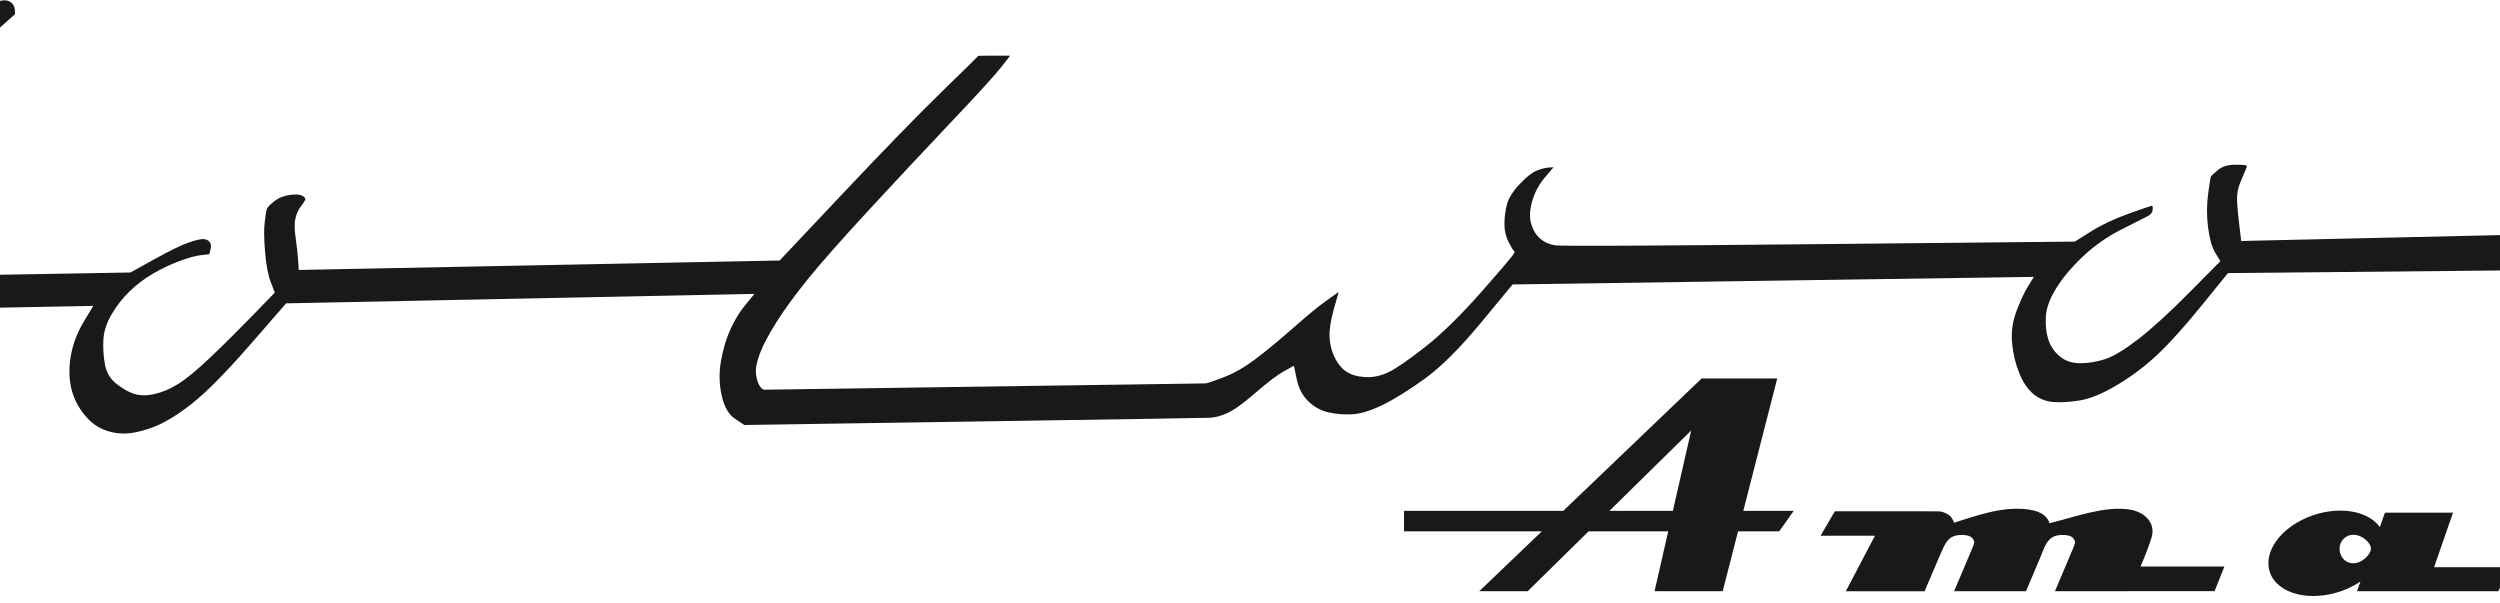 <?xml version="1.0" encoding="UTF-8"?>
<svg xmlns="http://www.w3.org/2000/svg" xmlns:xlink="http://www.w3.org/1999/xlink" width="595pt" height="143.4pt" viewBox="0 0 595 143.4" version="1.1">
<g id="surface1">
<path style=" stroke:none;fill-rule:evenodd;fill:rgb(10.594%,9.813%,9.424%);fill-opacity:1;" d="M 334.203 121.582 L 372.055 121.582 L 404.98 90.082 L 422.98 90.082 L 414.906 121.582 L 426.828 121.582 C 426.855 121.582 426.891 121.605 426.875 121.629 L 423.453 126.461 C 423.438 126.484 423.477 126.461 423.453 126.461 L 413.656 126.461 L 410.004 140.711 L 393.785 140.711 L 397.031 126.461 L 378.086 126.461 L 363.594 140.707 L 352.062 140.707 L 366.957 126.461 L 334.203 126.457 C 334.176 126.457 334.156 126.434 334.156 126.41 L 334.156 121.629 C 334.156 121.602 334.176 121.582 334.203 121.582 Z M 689.305 121 C 700.512 119.984 709.703 123.938 709.836 129.832 C 709.969 135.723 700.992 141.32 689.789 142.336 C 678.582 143.355 669.391 139.402 669.258 133.508 C 669.125 127.617 678.102 122.016 689.305 121 Z M 693.75 127.355 C 695.883 128.641 695.777 131.566 693.52 133.898 C 691.262 136.227 687.703 137.074 685.574 135.789 C 683.441 134.508 683.547 131.578 685.805 129.25 C 688.062 126.922 691.621 126.074 693.75 127.355 Z M 621.934 126.348 L 606.934 140.672 L 649.535 140.672 L 652.461 135.5 L 635.059 135.5 L 650.66 121.398 L 611.773 121.398 L 609.184 126.348 Z M 809.637 135.219 L 778.539 135.219 L 779.402 133.168 C 780.363 130.875 781.176 128.906 781.598 127.547 C 782.02 126.188 782.051 125.438 781.863 124.703 C 781.676 123.969 781.27 123.25 780.52 122.641 C 779.77 122.031 778.676 121.531 776.848 121.266 C 775.02 121 772.457 120.969 769.379 121.531 C 766.301 122.094 762.707 123.25 760.91 123.828 C 759.113 124.406 759.113 124.406 759.113 124.406 C 759.113 124.406 759.113 124.406 758.984 124.113 C 758.859 123.82 758.609 123.234 758.109 122.781 C 757.609 122.328 756.859 122.008 756.344 121.848 C 755.832 121.688 755.551 121.688 750.145 121.688 C 744.738 121.688 734.207 121.688 728.945 121.688 C 723.684 121.688 723.691 121.688 723.691 121.68 C 723.691 121.672 723.684 121.652 723.281 122.621 C 722.879 123.59 722.082 125.547 721.684 126.523 C 721.285 127.5 721.285 127.5 721.289 127.5 C 721.293 127.5 721.301 127.5 724.465 127.5 C 727.629 127.5 733.949 127.5 737.109 127.5 C 740.27 127.5 740.27 127.5 740.27 127.5 C 740.27 127.5 740.27 127.5 739.113 129.703 C 737.957 131.906 735.645 136.312 734.488 138.516 C 733.332 140.719 733.332 140.719 733.332 140.719 C 733.332 140.719 733.332 140.719 736.457 140.719 C 739.582 140.719 745.832 140.719 748.957 140.719 C 752.082 140.719 752.082 140.719 752.082 140.719 C 752.082 140.719 752.082 140.719 752.707 139.25 C 753.332 137.781 754.582 134.844 755.426 132.875 C 756.27 130.906 756.707 129.906 757.191 129.172 C 757.676 128.438 758.207 127.969 758.852 127.688 C 759.492 127.406 760.25 127.316 761.008 127.32 C 761.762 127.328 762.52 127.434 763.02 127.738 C 763.52 128.039 763.762 128.539 763.859 128.863 C 763.957 129.191 763.91 129.34 763.094 131.289 C 762.273 133.242 760.68 136.992 759.887 138.863 C 759.094 140.73 759.098 140.723 759.098 140.715 C 759.102 140.711 759.102 140.711 761.953 140.707 C 764.809 140.707 770.512 140.707 773.367 140.707 C 776.219 140.707 776.219 140.707 776.219 140.707 L 809.637 140.707 Z M 560.152 127.27 C 562.18 127.27 564.324 129.203 564.277 130.609 C 564.23 132.016 562.125 134.066 560.094 134.066 C 558.066 134.066 556.832 132.379 556.812 130.637 C 556.797 128.895 558.121 127.27 560.152 127.27 Z M 566.289 125.281 C 566.328 125.332 566.363 125.383 566.402 125.434 L 567.617 122.016 L 583.816 122.016 L 579.316 134.992 L 597.09 134.992 L 594.617 140.707 L 560.973 140.703 L 561.785 138.41 C 561.168 138.824 560.504 139.215 559.801 139.578 C 552.887 143.113 544.578 142.453 541.25 138.098 C 537.918 133.742 540.82 127.34 547.738 123.801 C 554.652 120.262 562.957 120.926 566.289 125.281 Z M 509.445 134.84 L 529.406 134.84 L 527.078 140.691 L 506.305 140.691 L 506.297 140.699 C 506.297 140.699 506.168 140.699 506.297 140.699 C 506.297 140.699 489.086 140.703 489.082 140.707 C 489.07 140.715 489.078 140.707 489.801 139.004 C 490.523 137.297 492.223 133.293 493.055 131.316 C 493.887 129.34 493.934 129.188 493.836 128.863 C 493.438 127.539 492.195 127.332 490.98 127.32 C 489.301 127.305 488.117 127.727 487.164 129.172 C 486.988 129.434 486.82 129.734 486.637 130.102 C 486.27 131.027 485.84 132.059 485.375 133.168 C 484.414 135.461 483.305 138.082 482.75 139.391 C 482.195 140.703 482.195 140.703 482.195 140.703 C 482.195 140.703 482.195 140.703 479.34 140.703 C 476.488 140.703 470.781 140.707 467.926 140.707 C 465.074 140.707 465.074 140.707 465.074 140.711 C 465.074 140.711 465.074 140.711 465.867 138.84 C 466.664 136.973 468.25 133.23 469.066 131.285 C 469.887 129.34 469.934 129.188 469.836 128.863 C 469.738 128.539 469.496 128.039 468.996 127.734 C 468.496 127.434 467.738 127.328 466.98 127.32 C 466.223 127.312 465.469 127.406 464.824 127.688 C 464.18 127.969 463.648 128.438 463.164 129.172 C 462.68 129.906 462.242 130.906 461.398 132.871 C 460.555 134.844 459.305 137.781 458.68 139.25 C 458.055 140.719 458.055 140.719 458.055 140.719 C 458.055 140.719 458.055 140.719 454.93 140.719 C 451.805 140.719 445.555 140.719 442.43 140.719 C 439.305 140.719 439.305 140.719 439.305 140.719 C 439.305 140.719 439.305 140.719 440.461 138.516 C 441.617 136.312 443.93 131.906 445.086 129.703 C 446.242 127.5 446.242 127.5 446.242 127.5 C 446.242 127.5 446.242 127.5 444.086 127.5 C 441.93 127.5 437.617 127.5 435.461 127.5 C 433.305 127.5 433.305 127.5 433.305 127.5 C 433.305 127.5 433.305 127.5 433.867 126.52 C 434.434 125.543 435.562 123.59 436.141 122.621 C 436.719 121.652 436.746 121.668 436.758 121.676 C 436.773 121.684 436.773 121.684 440.852 121.684 C 444.93 121.684 453.086 121.684 457.305 121.684 C 461.523 121.684 461.805 121.684 462.32 121.848 C 462.832 122.008 463.582 122.328 464.082 122.781 C 464.582 123.234 464.832 123.82 464.961 124.113 C 465.086 124.406 465.086 124.406 465.086 124.406 C 465.086 124.406 465.086 124.406 466.883 123.824 C 468.68 123.25 472.273 122.094 475.352 121.527 C 478.43 120.969 480.992 120.996 482.82 121.262 C 484.648 121.527 485.742 122.027 486.492 122.637 C 487.184 123.199 487.582 123.855 487.789 124.531 C 488.113 124.441 488.453 124.352 488.805 124.262 C 494.25 122.906 500.926 120.406 506.82 121.262 C 510.184 121.754 513.195 124.316 512.062 127.965 C 511.586 129.504 510.594 132.219 509.445 134.84 Z M 383.047 121.582 L 398.145 121.582 L 402.504 102.457 Z M 383.047 121.582 "/>
<path style=" stroke:none;fill-rule:evenodd;fill:rgb(10.594%,9.813%,9.424%);fill-opacity:1;" d="M -118.797 76.25 C -121.496 81.148 -122.922 84.523 -123.07 86.375 C -123.223 88.227 -122.996 89.676 -122.398 90.727 C -121.797 91.773 -120.82 92.375 -119.473 92.523 C -118.121 92.676 -116.07 92.449 -113.32 91.852 C -110.57 91.25 -107.121 89.824 -102.973 87.574 C -98.82 85.324 -93.945 82.25 -88.348 78.352 C -82.746 74.449 -77.246 70.125 -71.848 65.375 C -66.445 60.625 -57.82 52.824 -45.973 41.977 C -34.121 31.125 -23.797 21.551 -14.996 13.25 C -6.195 4.949 -1.648 0.727 -1.348 0.574 C -1.047 0.426 -0.445 0.273 0.453 0.125 C 1.352 -0.023 2.078 0.125 2.629 0.574 C 3.18 1.023 3.477 1.602 3.527 2.301 C 3.578 3 3.602 3.352 3.602 3.352 C 3.602 3.352 2.227 4.574 -0.523 7.023 C -3.273 9.477 -8.172 14 -15.223 20.602 C -22.273 27.199 -28.672 33.176 -34.422 38.523 C -40.172 43.875 -46.57 49.875 -53.621 56.523 C -60.672 63.176 -64.195 66.5 -64.195 66.5 C -64.195 66.5 -48.32 66.227 -16.57 65.676 C 15.18 65.125 31.055 64.852 31.055 64.852 C 31.055 64.852 32.902 63.824 36.602 61.773 C 40.305 59.727 43.004 58.398 44.703 57.801 C 46.402 57.199 47.602 56.898 48.305 56.898 C 49.004 56.898 49.527 57.125 49.879 57.574 C 50.227 58.023 50.305 58.625 50.102 59.375 C 49.902 60.125 49.805 60.5 49.805 60.5 C 49.805 60.5 49.152 60.574 47.852 60.727 C 46.555 60.875 44.828 61.352 42.68 62.148 C 40.527 62.949 38.43 63.949 36.379 65.148 C 34.328 66.352 32.477 67.75 30.828 69.352 C 29.18 70.949 27.754 72.773 26.555 74.824 C 25.352 76.875 24.703 78.898 24.602 80.898 C 24.504 82.898 24.629 84.852 24.977 86.75 C 25.328 88.648 26.227 90.176 27.68 91.324 C 29.129 92.477 30.527 93.273 31.879 93.727 C 33.227 94.176 34.828 94.199 36.68 93.801 C 38.527 93.398 40.43 92.602 42.379 91.398 C 44.328 90.199 46.93 88.051 50.18 84.949 C 53.43 81.852 56.777 78.523 60.227 74.977 C 63.68 71.426 65.402 69.648 65.402 69.648 C 65.402 69.648 65.078 68.801 64.43 67.102 C 63.777 65.398 63.328 63 63.078 59.898 C 62.828 56.801 62.805 54.449 63.004 52.852 C 63.203 51.25 63.352 50.25 63.453 49.852 C 63.555 49.449 64.129 48.824 65.18 47.977 C 66.227 47.125 67.477 46.602 68.93 46.398 C 70.379 46.199 71.402 46.273 72.004 46.625 C 72.602 46.977 72.805 47.324 72.602 47.676 C 72.402 48.023 72.055 48.523 71.555 49.176 C 71.055 49.824 70.652 50.699 70.352 51.801 C 70.055 52.898 70.055 54.477 70.352 56.523 C 70.652 58.574 70.852 60.375 70.953 61.926 C 71.055 63.477 71.102 64.25 71.102 64.25 C 71.102 64.25 90.18 63.875 128.328 63.125 C 166.477 62.375 185.555 62 185.555 62 C 185.555 62 190.527 56.727 200.477 46.176 C 210.43 35.625 218.305 27.523 224.102 21.875 C 229.902 16.227 232.805 13.375 232.805 13.324 C 232.805 13.273 233.73 13.25 235.578 13.25 C 237.43 13.25 238.68 13.25 239.328 13.25 C 239.98 13.25 240.328 13.25 240.379 13.25 C 240.43 13.25 239.68 14.227 238.129 16.176 C 236.578 18.125 232.629 22.449 226.277 29.148 C 219.93 35.852 213.43 42.801 206.777 50 C 200.129 57.199 195.254 62.727 192.152 66.574 C 189.055 70.426 186.578 73.824 184.727 76.773 C 182.879 79.727 181.578 82.199 180.828 84.199 C 180.078 86.199 179.777 87.801 179.93 89 C 180.078 90.199 180.352 91.125 180.754 91.773 C 181.152 92.426 181.555 92.75 181.953 92.75 C 182.352 92.75 199.879 92.5 234.527 92 C 269.18 91.5 286.652 91.25 286.953 91.25 C 287.254 91.25 288.652 90.773 291.152 89.824 C 293.652 88.875 296.23 87.398 298.879 85.398 C 301.527 83.398 304.555 80.898 307.953 77.898 C 311.355 74.898 313.98 72.75 315.828 71.449 C 317.68 70.148 318.605 69.5 318.605 69.5 C 318.605 69.5 318.23 70.824 317.48 73.477 C 316.73 76.125 316.379 78.324 316.43 80.074 C 316.48 81.824 316.879 83.477 317.629 85.023 C 318.379 86.574 319.328 87.727 320.48 88.477 C 321.629 89.227 323.129 89.648 324.98 89.75 C 326.828 89.852 328.68 89.449 330.527 88.551 C 332.379 87.648 335.305 85.625 339.305 82.477 C 343.305 79.324 347.828 74.875 352.879 69.125 C 357.93 63.375 360.453 60.375 360.453 60.125 C 360.453 59.875 360.379 59.699 360.23 59.602 C 360.078 59.5 359.68 58.824 359.027 57.574 C 358.379 56.324 358.055 54.898 358.055 53.301 C 358.055 51.699 358.254 50.148 358.652 48.648 C 359.055 47.148 360.055 45.551 361.652 43.852 C 363.254 42.148 364.605 41.074 365.703 40.625 C 366.805 40.176 367.754 39.926 368.555 39.875 C 369.355 39.824 369.754 39.801 369.754 39.801 C 369.754 39.801 369.055 40.625 367.652 42.273 C 366.254 43.926 365.254 45.801 364.652 47.898 C 364.055 50 363.98 51.801 364.43 53.301 C 364.879 54.801 365.605 55.977 366.605 56.824 C 367.605 57.676 368.805 58.199 370.203 58.398 C 371.605 58.602 392.555 58.5 433.055 58.102 C 473.555 57.699 493.805 57.5 493.805 57.5 C 493.805 57.5 495.078 56.699 497.629 55.102 C 500.18 53.5 503.203 52.074 506.703 50.824 C 510.203 49.574 512.027 48.949 512.18 48.949 C 512.328 48.949 512.379 49.273 512.328 49.926 C 512.277 50.574 511.855 51.102 511.055 51.5 C 510.254 51.898 508.18 52.949 504.828 54.648 C 501.48 56.352 498.453 58.477 495.754 61.023 C 493.055 63.574 490.93 66.102 489.379 68.602 C 487.828 71.102 487.004 73.375 486.902 75.426 C 486.805 77.477 487.004 79.273 487.504 80.824 C 488.004 82.375 488.902 83.699 490.203 84.801 C 491.504 85.898 493.129 86.449 495.078 86.449 C 497.027 86.449 499.004 86.125 501.004 85.477 C 503.004 84.824 505.656 83.227 508.953 80.676 C 512.254 78.125 516.328 74.398 521.18 69.5 C 526.027 64.602 528.453 62.152 528.453 62.152 C 528.453 62.152 528.055 61.5 527.254 60.199 C 526.453 58.898 525.879 56.898 525.527 54.199 C 525.18 51.5 525.18 48.824 525.527 46.176 C 525.879 43.523 526.105 42.125 526.203 41.977 C 526.305 41.824 526.855 41.324 527.855 40.477 C 528.855 39.625 530.254 39.199 532.055 39.199 C 533.855 39.199 534.754 39.301 534.754 39.5 C 534.754 39.699 534.555 40.25 534.156 41.148 C 533.754 42.051 533.379 42.949 533.031 43.852 C 532.68 44.75 532.48 45.75 532.43 46.852 C 532.379 47.949 532.527 49.977 532.879 52.926 C 533.23 55.875 533.406 57.352 533.406 57.352 C 533.406 57.352 533.43 57.352 533.48 57.352 C 533.531 57.352 552.254 56.926 589.656 56.074 C 627.055 55.227 645.754 54.801 645.754 54.801 C 645.754 54.801 644.578 56.324 642.23 59.375 C 639.879 62.426 638.703 63.949 638.703 63.949 C 638.703 63.949 620.629 64.125 584.48 64.477 C 548.328 64.824 530.254 65 530.254 65 C 530.254 65 528.203 67.523 524.105 72.574 C 520.004 77.625 516.504 81.523 513.605 84.273 C 510.703 87.023 507.504 89.449 504.004 91.551 C 500.504 93.648 497.504 94.898 495.004 95.301 C 492.504 95.699 490.379 95.824 488.629 95.676 C 486.879 95.523 485.328 94.898 483.98 93.801 C 482.629 92.699 481.504 91.051 480.605 88.852 C 479.703 86.648 479.129 84.273 478.879 81.727 C 478.629 79.176 478.953 76.676 479.855 74.227 C 480.754 71.773 481.68 69.773 482.629 68.227 C 483.578 66.676 484.055 65.898 484.055 65.898 C 484.055 65.898 463.379 66.199 422.027 66.801 C 380.68 67.398 360.004 67.699 360.004 67.699 C 360.004 67.699 357.48 70.75 352.43 76.852 C 347.379 82.949 342.902 87.398 339.004 90.199 C 335.105 93 331.754 95.074 328.953 96.426 C 326.152 97.773 323.777 98.5 321.828 98.602 C 319.879 98.699 318.004 98.551 316.203 98.148 C 314.402 97.75 312.805 96.875 311.402 95.523 C 310.004 94.176 309.078 92.426 308.629 90.273 C 308.18 88.125 307.953 87.051 307.953 87.051 C 307.953 87.051 307.18 87.477 305.629 88.324 C 304.078 89.176 301.828 90.875 298.879 93.426 C 295.93 95.977 293.68 97.602 292.129 98.301 C 290.578 99 289.203 99.375 288.004 99.426 C 286.805 99.477 268.027 99.773 231.68 100.324 C 195.328 100.875 177.152 101.148 177.152 101.148 C 177.152 101.148 176.402 100.648 174.902 99.648 C 173.402 98.648 172.352 96.801 171.754 94.102 C 171.152 91.402 171.102 88.648 171.602 85.852 C 172.102 83.051 172.852 80.551 173.852 78.352 C 174.852 76.148 176.055 74.199 177.453 72.5 C 178.852 70.801 179.555 69.949 179.555 69.949 C 179.555 69.949 160.977 70.324 123.828 71.074 C 86.68 71.824 68.102 72.199 68.102 72.199 C 68.102 72.199 65.227 75.5 59.477 82.102 C 53.727 88.699 49.102 93.375 45.602 96.125 C 42.102 98.875 38.977 100.75 36.227 101.75 C 33.477 102.75 31.129 103.227 29.18 103.176 C 27.227 103.125 25.43 102.676 23.777 101.824 C 22.129 100.977 20.629 99.574 19.277 97.625 C 17.93 95.676 17.078 93.523 16.727 91.176 C 16.379 88.824 16.477 86.375 17.027 83.824 C 17.578 81.273 18.578 78.801 20.027 76.398 C 21.477 74 22.203 72.801 22.203 72.801 C 22.203 72.801 6.402 73.102 -25.195 73.699 C -56.797 74.301 -72.598 74.602 -72.598 74.602 C -72.598 74.602 -77.547 78.273 -87.445 85.625 C -97.348 92.977 -104.398 97.824 -108.598 100.176 C -112.797 102.523 -116.422 104 -119.473 104.602 C -122.523 105.199 -125.098 105.449 -127.195 105.352 C -129.297 105.25 -131.098 104.426 -132.598 102.875 C -134.098 101.324 -134.996 99.301 -135.297 96.801 C -135.598 94.301 -135.422 91.676 -134.773 88.926 C -134.121 86.176 -132.723 83.176 -130.57 79.926 C -128.422 76.676 -125.648 73.375 -122.246 70.023 C -118.848 66.676 -115.598 63.523 -112.496 60.574 C -109.398 57.625 -107.848 56.148 -107.848 56.148 C -107.848 56.148 -125.602 56.5 -161.105 57.199 C -196.609 57.902 -214.363 58.25 -214.363 58.25 C -214.363 58.25 -212.961 56.527 -210.156 53.074 C -207.352 49.625 -205.945 47.898 -205.945 47.898 C -205.945 47.898 -186.473 47.648 -147.523 47.148 C -108.57 46.648 -89.098 46.398 -89.098 46.398 C -89.098 46.398 -95.223 52.227 -107.473 63.875 "/>
</g>
</svg>
